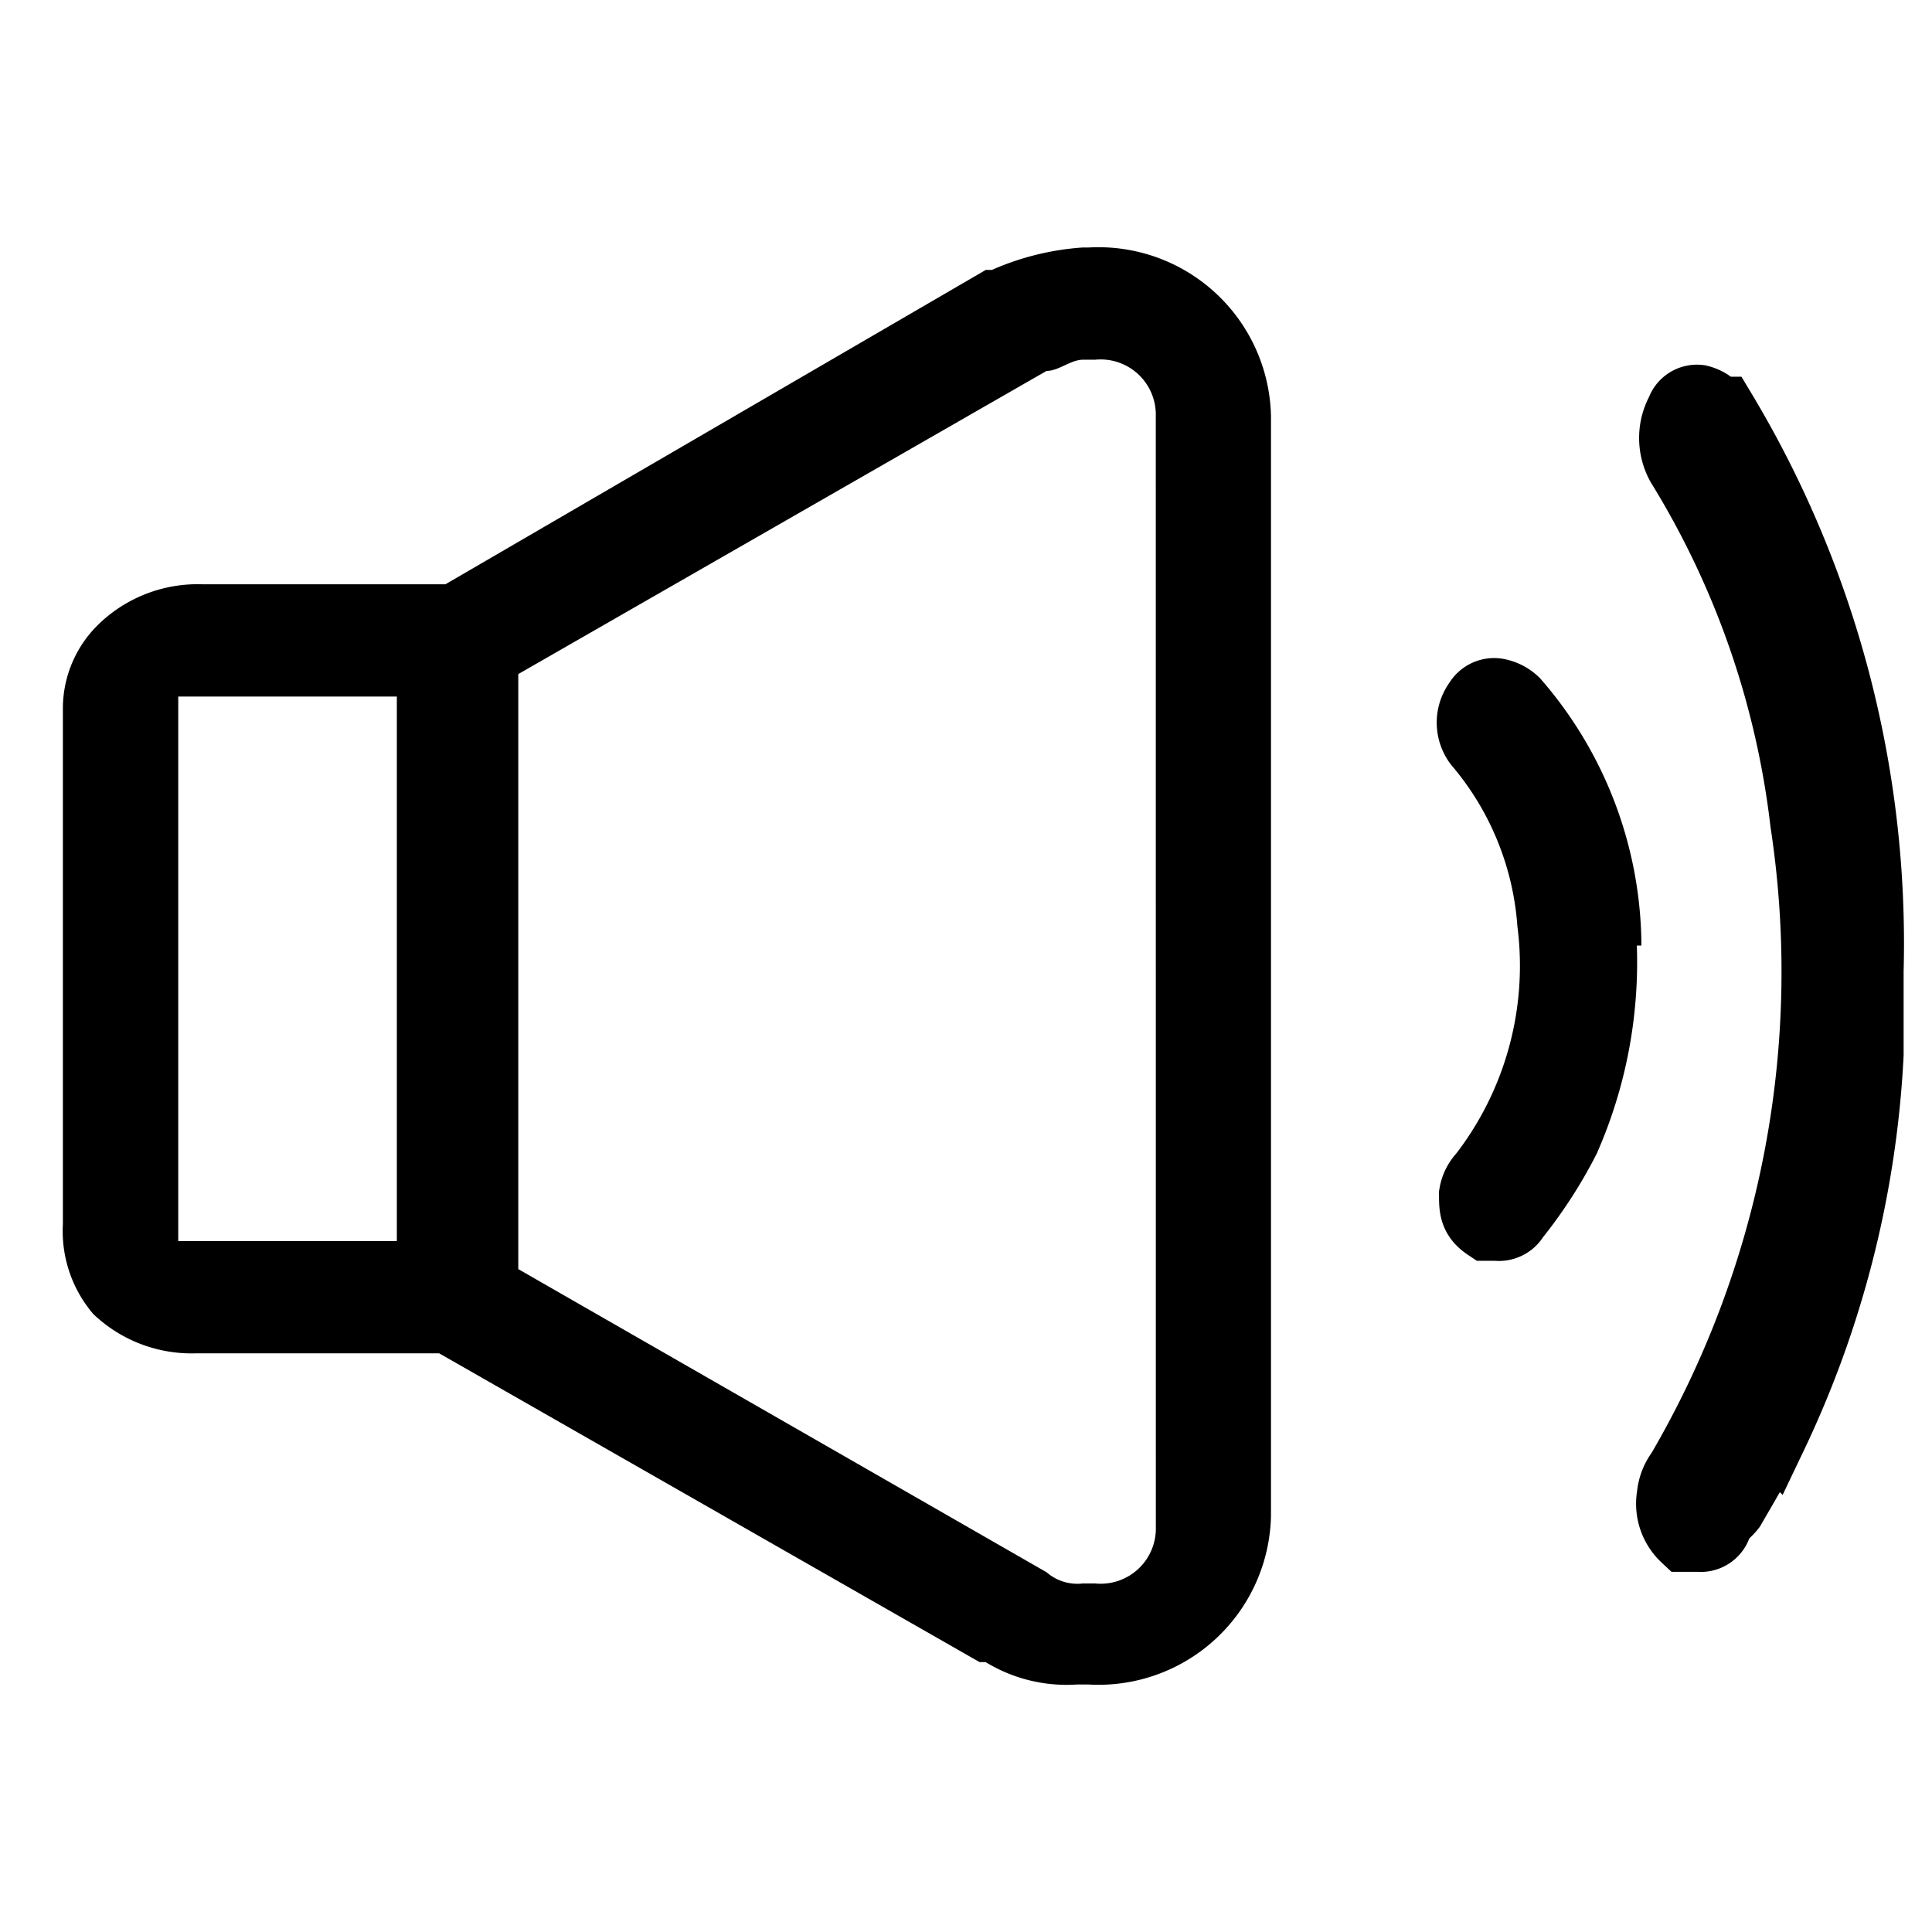 <svg xmlns="http://www.w3.org/2000/svg" width="42" height="42" viewBox="0 0 42 42">
  <g id="icn_PC_Sound" transform="translate(-72 -289)">
    <rect id="Rectangle_760" data-name="Rectangle 760" width="42" height="42" transform="translate(72 289)" fill="none"/>
    <g id="Layer_4" transform="translate(68.167 287.98)">
      <g id="Group_13101" data-name="Group 13101" transform="translate(5.2 6.4)">
        <path id="Path_958" data-name="Path 958" d="M30.4,18.8a8.133,8.133,0,0,0-2-5.3.758.758,0,0,0-.4-.2h0a.4.4,0,0,0-.4.2.75.75,0,0,0,0,.9,6.807,6.807,0,0,1,1.6,3.9,7.459,7.459,0,0,1-1.5,5.5.758.758,0,0,0-.2.4c0,.3,0,.5.3.7H28a.4.4,0,0,0,.4-.2A9.908,9.908,0,0,0,29.5,23a9.551,9.551,0,0,0,.8-4.2h.1Z" transform="translate(3.166 -3.621)" stroke="#000" stroke-width="1.5"/>
        <path id="Path_959" data-name="Path 959" d="M30.8,9.959a.709.709,0,0,0-.4-.259.376.376,0,0,0-.4.259,1.207,1.207,0,0,0,0,1.166A19.007,19.007,0,0,1,32.7,18.9,21.537,21.537,0,0,1,30,33.015a1.006,1.006,0,0,0-.2.518,1,1,0,0,0,.3.907h.3a.376.376,0,0,0,.4-.259c0-.13.2-.259.3-.389l.9-1.554a21.79,21.79,0,0,0,2.1-8.29V22.134h0A22.469,22.469,0,0,0,30.9,9.959Z" transform="translate(5.166 -6.4)" stroke="#000" stroke-width="1.5"/>
        <path id="Path_960" data-name="Path 960" d="M27.639,6.4h-.264a5.891,5.891,0,0,0-1.98.488h-.132L13.516,13.722H8.236a3.094,3.094,0,0,0-2.244.854,2.552,2.552,0,0,0-.792,1.83V27.633a2.775,2.775,0,0,0,.66,1.952A3.094,3.094,0,0,0,8.1,30.44h5.28l11.747,6.712h.132a3.377,3.377,0,0,0,1.98.488h.264a3.751,3.751,0,0,0,3.96-3.661V10.061A3.751,3.751,0,0,0,27.507,6.4ZM12.46,28H7.708v-.244h0V16.162H12.46V28Zm16.5,6.223a1.2,1.2,0,0,1-1.32,1.22h-.264a1.021,1.021,0,0,1-.792-.244h0L15.1,28.609V15.674l11.483-6.59h0c.264,0,.528-.244.792-.244h.264a1.2,1.2,0,0,1,1.32,1.22Z" transform="translate(-5.2 -6.4)"/>
      </g>
    </g>
  </g>
</svg>
